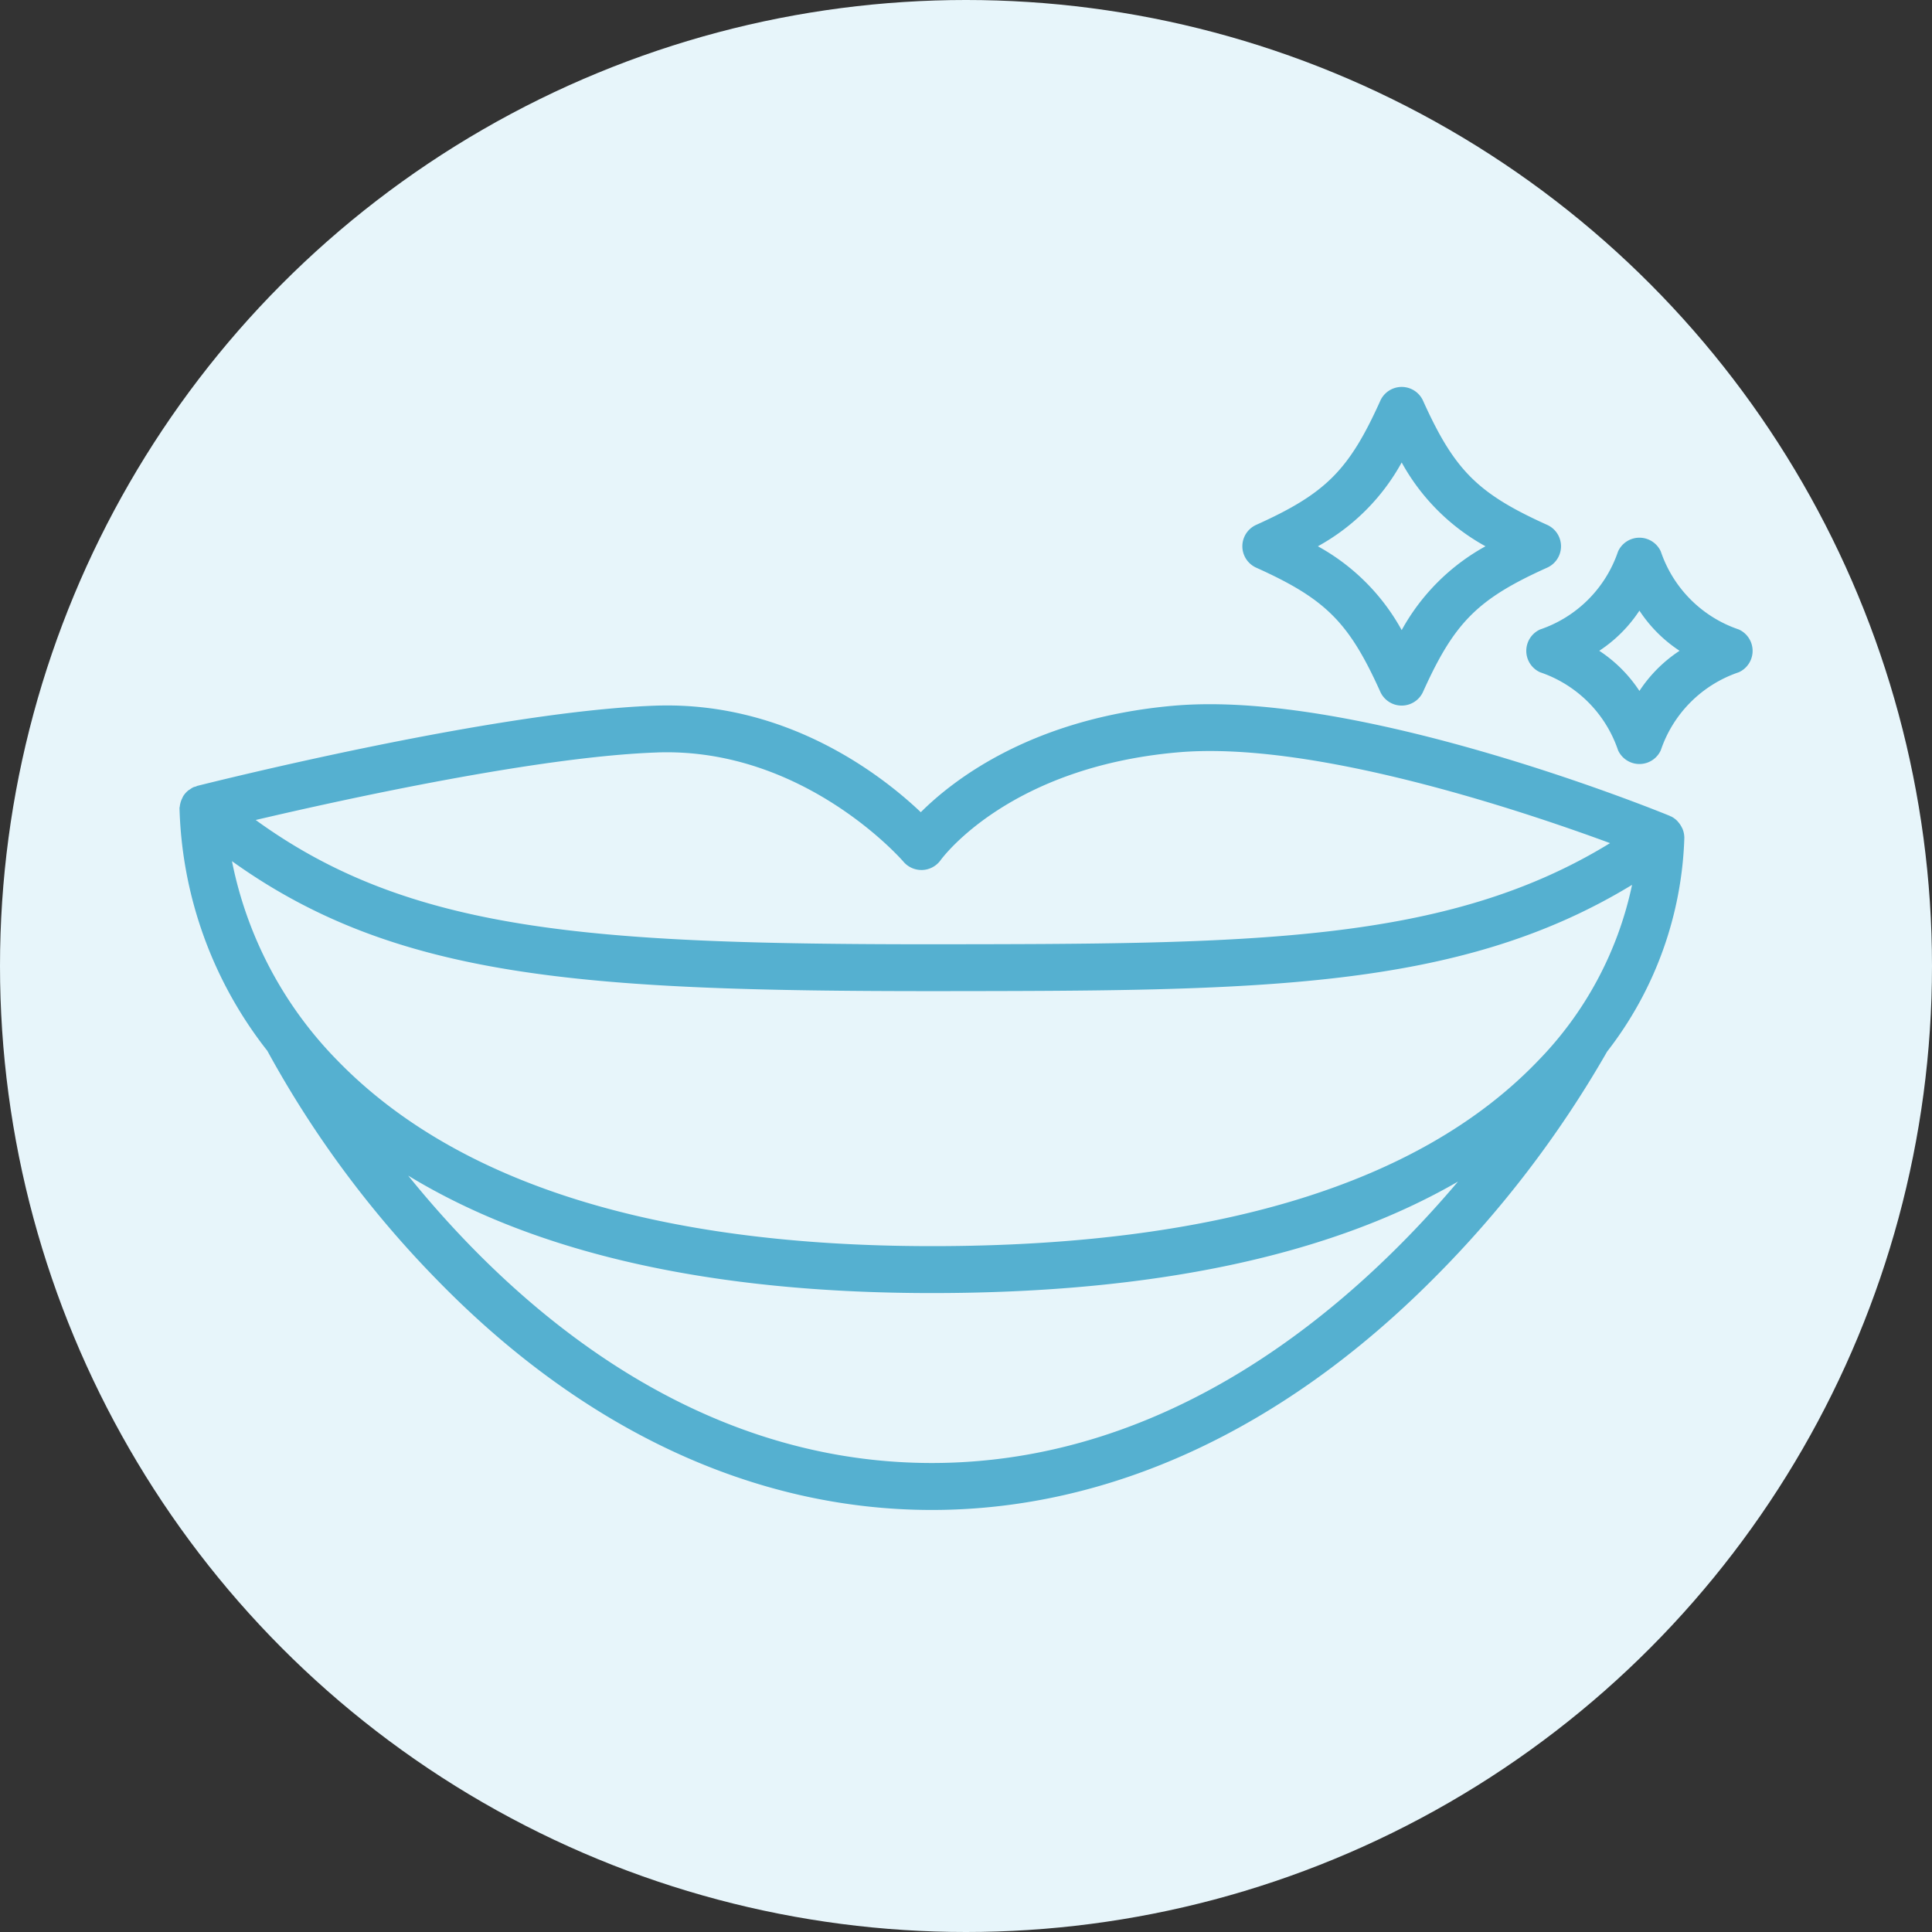 <svg xmlns="http://www.w3.org/2000/svg" width="110" height="110" viewBox="0 0 110 110">
  <rect x="0" y="0" width="110" height="110" fill="#333333" stroke="none"/>
  <g id="sec04_icon06" transform="translate(-453 -3380)">
    <circle id="楕円形_27" data-name="楕円形 27" cx="55" cy="55" r="55" transform="translate(453 3380)" fill="#e7f5fa"/>
    <g id="グループ_454" data-name="グループ 454" transform="translate(463.213 3402.031)">
      <path id="パス_816" data-name="パス 816" d="M85.683,25.634V25.6a1.334,1.334,0,0,0-.093-.422c-.014-.037-.032-.069-.049-.1a1.35,1.35,0,0,0-.2-.3c-.025-.028-.044-.056-.07-.081a1.338,1.338,0,0,0-.337-.242c-.016-.008-.034-.009-.049-.016s-.017-.014-.026-.018c-.718-.294-17.7-7.2-28.257-6.271-8.011.706-12.512,4.19-14.389,6.063-2.185-2.076-7.593-6.314-15.066-6.068-9.172.306-25.444,4.4-26.133,4.57-.025.007-.043.025-.068.033a1.273,1.273,0,0,0-.143.04,1.283,1.283,0,0,0-.2.124c-.028.019-.06.033-.087.054a1.342,1.342,0,0,0-.3.337,1.04,1.04,0,0,0-.046.1,1.311,1.311,0,0,0-.122.336.987.987,0,0,0-.023.134c0,.032-.017.062-.018.095a23.377,23.377,0,0,0,5,13.829A59.15,59.15,0,0,0,14.631,50.8c8.362,8.6,18.117,13.14,28.212,13.14s19.949-4.54,28.52-13.129a61.415,61.415,0,0,0,9.924-12.966,20.89,20.89,0,0,0,4.4-12.2ZM27.232,20.809c8.357-.274,13.947,6.162,14,6.228a1.342,1.342,0,0,0,1.019.466h.053a1.347,1.347,0,0,0,1.031-.551c.157-.217,3.956-5.305,13.5-6.146,7.678-.68,19.583,3.309,24.622,5.167-9.368,5.748-20.62,5.742-38.612,5.759-19.525,0-29.738-.719-38.5-7.076,5.068-1.188,16.166-3.622,22.893-3.846M42.843,61.266c-13.883,0-24.013-9.184-29.815-16.362,7.287,4.437,17.269,6.687,29.815,6.687,12.636,0,22.667-2.131,29.955-6.347-6.031,7.128-16.29,16.022-29.955,16.022M77.276,38.45C70.543,45.4,58.957,48.919,42.843,48.919c-15.652,0-27.043-3.561-33.857-10.583A22.45,22.45,0,0,1,2.994,27c9.294,6.66,19.876,7.4,39.979,7.4,18.274-.017,29.8,0,39.737-6.052a20.348,20.348,0,0,1-5.434,10.1" fill="#55b0d0"/>
      <path id="パス_817" data-name="パス 817" d="M88.786,13.808a7.083,7.083,0,0,1-4.439-4.439,1.337,1.337,0,0,0-2.436,0,7.085,7.085,0,0,1-4.437,4.439,1.337,1.337,0,0,0,0,2.437,7.077,7.077,0,0,1,4.437,4.437,1.336,1.336,0,0,0,2.436,0,7.076,7.076,0,0,1,4.438-4.437,1.336,1.336,0,0,0,0-2.437m-5.656,3.5a7.957,7.957,0,0,0-2.287-2.286,7.948,7.948,0,0,0,2.287-2.287,7.945,7.945,0,0,0,2.286,2.287,7.954,7.954,0,0,0-2.286,2.286" fill="#55b0d0"/>
      <path id="パス_818" data-name="パス 818" d="M61.309,10.289c3.96,1.784,5.281,3.105,7.066,7.066a1.336,1.336,0,0,0,2.436,0c1.785-3.961,3.106-5.282,7.065-7.066a1.335,1.335,0,0,0,0-2.436C73.917,6.068,72.6,4.748,70.811.788a1.335,1.335,0,0,0-2.436,0c-1.785,3.96-3.106,5.28-7.066,7.065a1.336,1.336,0,0,0,0,2.436M69.593,4.3a12.1,12.1,0,0,0,4.772,4.772,12.111,12.111,0,0,0-4.772,4.773,12.1,12.1,0,0,0-4.772-4.773A12.1,12.1,0,0,0,69.593,4.3" fill="#55b0d0"/>
    </g>
  </g>
</svg>
